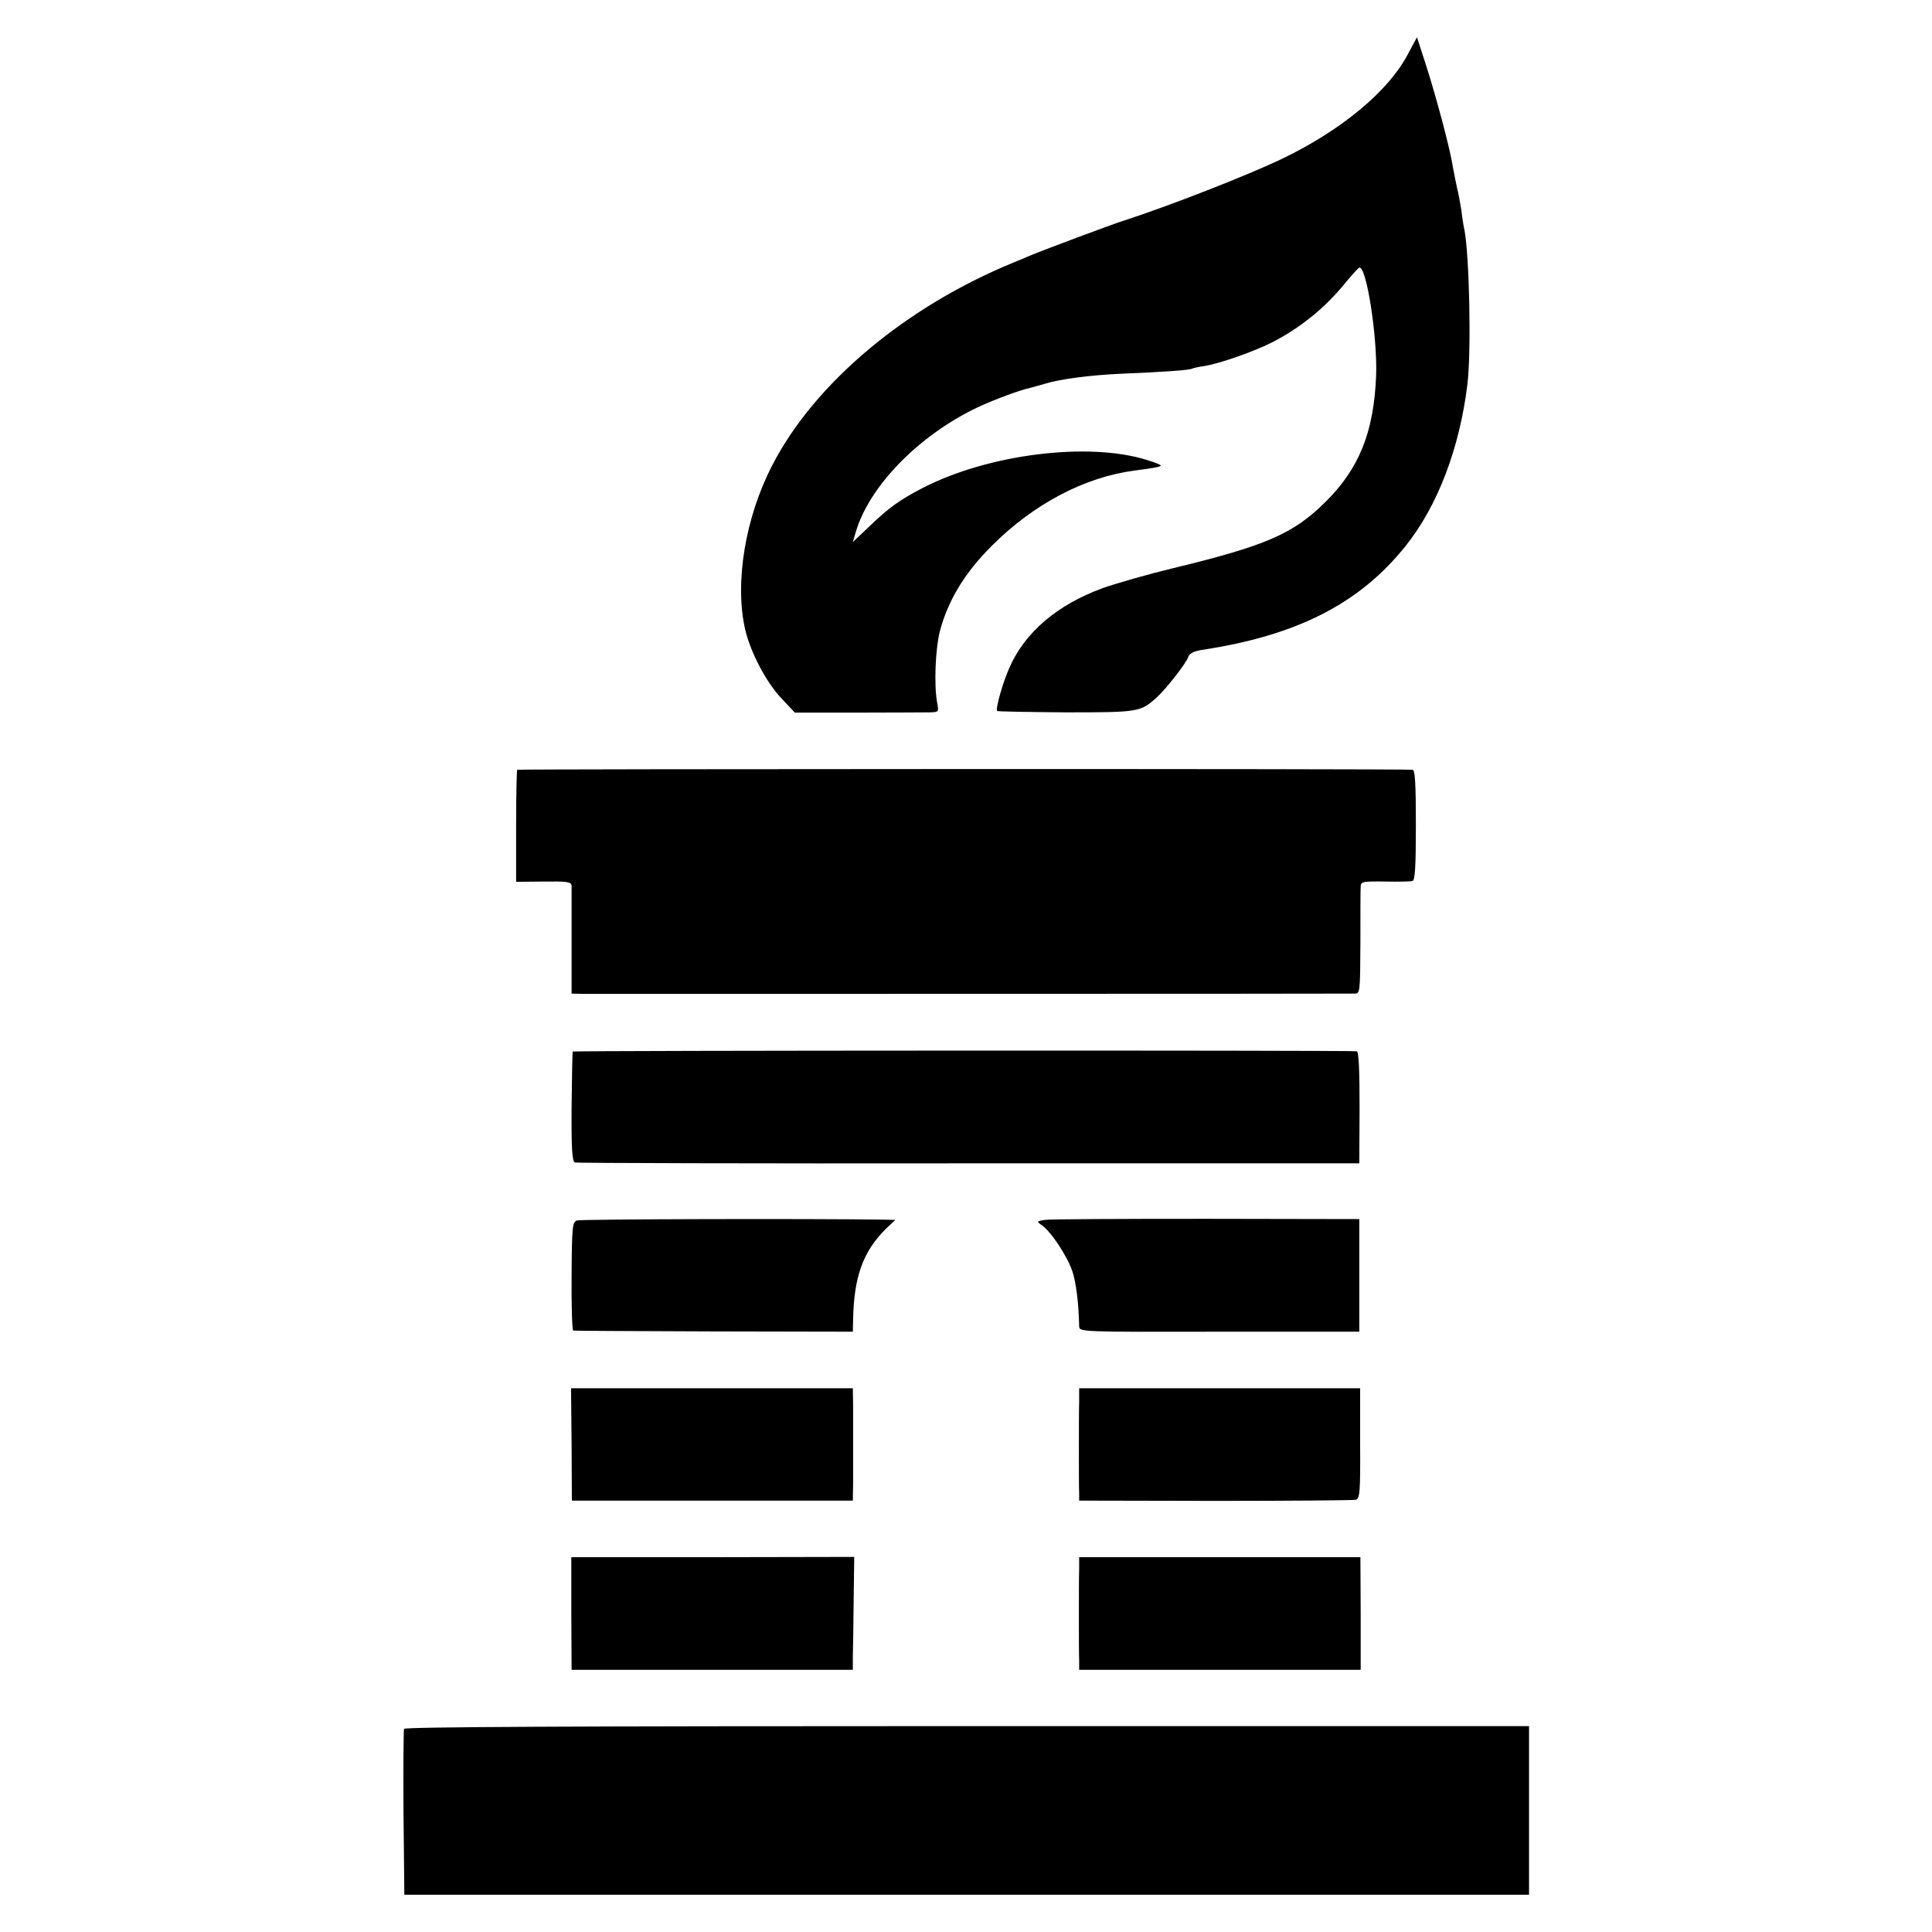 <?xml version="1.0" standalone="no"?>
<!DOCTYPE svg PUBLIC "-//W3C//DTD SVG 20010904//EN"
 "http://www.w3.org/TR/2001/REC-SVG-20010904/DTD/svg10.dtd">
<svg version="1.0" xmlns="http://www.w3.org/2000/svg"
 width="700pt" height="700pt" viewBox="0 0 700 700"
 preserveAspectRatio="xMidYMid meet">
<g transform="translate(0,700) scale(0.1,-0.1)"
fill="#000000" stroke="none">
<path d="M5099 6800 c-69 -130 -238 -271 -449 -373 -128 -62 -419 -175 -580
-227 -39 -12 -301 -110 -340 -127 -19 -8 -44 -19 -55 -23 -392 -160 -724 -438
-877 -736 -98 -189 -137 -426 -98 -595 19 -82 76 -191 131 -249 l49 -52 228 0
c125 0 242 1 261 1 33 1 33 1 26 38 -11 62 -6 190 10 255 30 113 90 212 188
310 152 152 336 249 517 273 69 9 92 13 96 18 2 2 -20 11 -49 20 -212 67 -574
22 -812 -100 -87 -45 -124 -72 -197 -142 l-58 -55 10 34 c48 168 230 354 444
455 60 28 155 63 190 70 10 3 33 9 50 14 53 17 165 32 281 37 147 6 245 13
253 18 4 2 25 7 47 10 55 9 178 52 245 86 101 52 190 124 261 211 25 30 48 56
53 59 26 14 67 -249 62 -390 -8 -205 -61 -338 -185 -460 -116 -115 -217 -158
-552 -239 -91 -22 -206 -55 -254 -72 -164 -60 -282 -160 -338 -289 -25 -57
-51 -150 -44 -156 2 -2 115 -4 250 -5 263 0 269 1 328 54 35 32 106 123 114
146 4 13 19 21 48 26 346 52 573 168 740 377 116 145 196 355 224 588 14 120
7 461 -11 557 -3 11 -8 43 -11 70 -4 26 -11 64 -16 83 -4 19 -11 53 -15 75 -9
62 -59 249 -96 365 l-34 105 -35 -65z"/>
<path d="M1874 4211 c-2 -2 -4 -95 -4 -205 l0 -201 100 1 c85 1 100 -1 101
-15 0 -9 0 -100 0 -203 l0 -188 42 -1 c53 0 2764 0 2794 1 21 0 21 2 22 183 0
100 0 191 1 203 0 20 5 21 88 20 48 -1 93 0 100 2 9 3 12 53 12 203 0 152 -3
199 -12 200 -39 4 -3240 3 -3244 0z"/>
<path d="M2075 3190 c-1 -3 -3 -93 -4 -201 -1 -149 2 -198 12 -201 6 -2 649
-4 1427 -3 l1415 0 1 203 c0 137 -3 202 -10 203 -42 4 -2839 3 -2841 -1z"/>
<path d="M2090 2578 c-16 -6 -18 -22 -19 -202 -1 -108 2 -197 6 -197 5 -1 234
-2 511 -3 l502 -1 1 45 c3 154 36 246 119 328 l34 32 -40 1 c-270 4 -1100 2
-1114 -3z"/>
<path d="M3784 2580 c-29 -5 -29 -6 -8 -20 33 -24 90 -110 109 -165 14 -42 23
-114 25 -200 0 -21 3 -21 508 -20 l507 0 0 204 0 204 -556 1 c-305 0 -568 -1
-585 -4z"/>
<path d="M2071 1766 l1 -203 509 0 509 0 1 64 c0 34 0 97 0 138 0 41 0 104 0
140 l-1 65 -510 0 -511 0 2 -204z"/>
<path d="M3910 1920 c-1 -27 -1 -106 -1 -175 0 -69 0 -138 1 -154 l0 -28 493
-1 c270 0 500 2 509 4 15 5 17 25 16 204 l0 200 -509 0 -509 0 0 -50z"/>
<path d="M2070 1154 l1 -204 510 0 509 0 0 48 c1 26 2 118 3 204 l2 157 -513
-1 -512 0 0 -204z"/>
<path d="M3910 1314 c-1 -24 -1 -100 -1 -169 0 -69 0 -141 1 -160 l0 -35 510
0 510 0 0 204 -1 204 -510 0 -509 0 0 -44z"/>
<path d="M1464 736 c-2 -6 -3 -144 -2 -306 l3 -295 2038 0 2037 0 0 305 0 306
-2036 0 c-1452 0 -2037 -3 -2040 -10z"/>
</g>
</svg>
